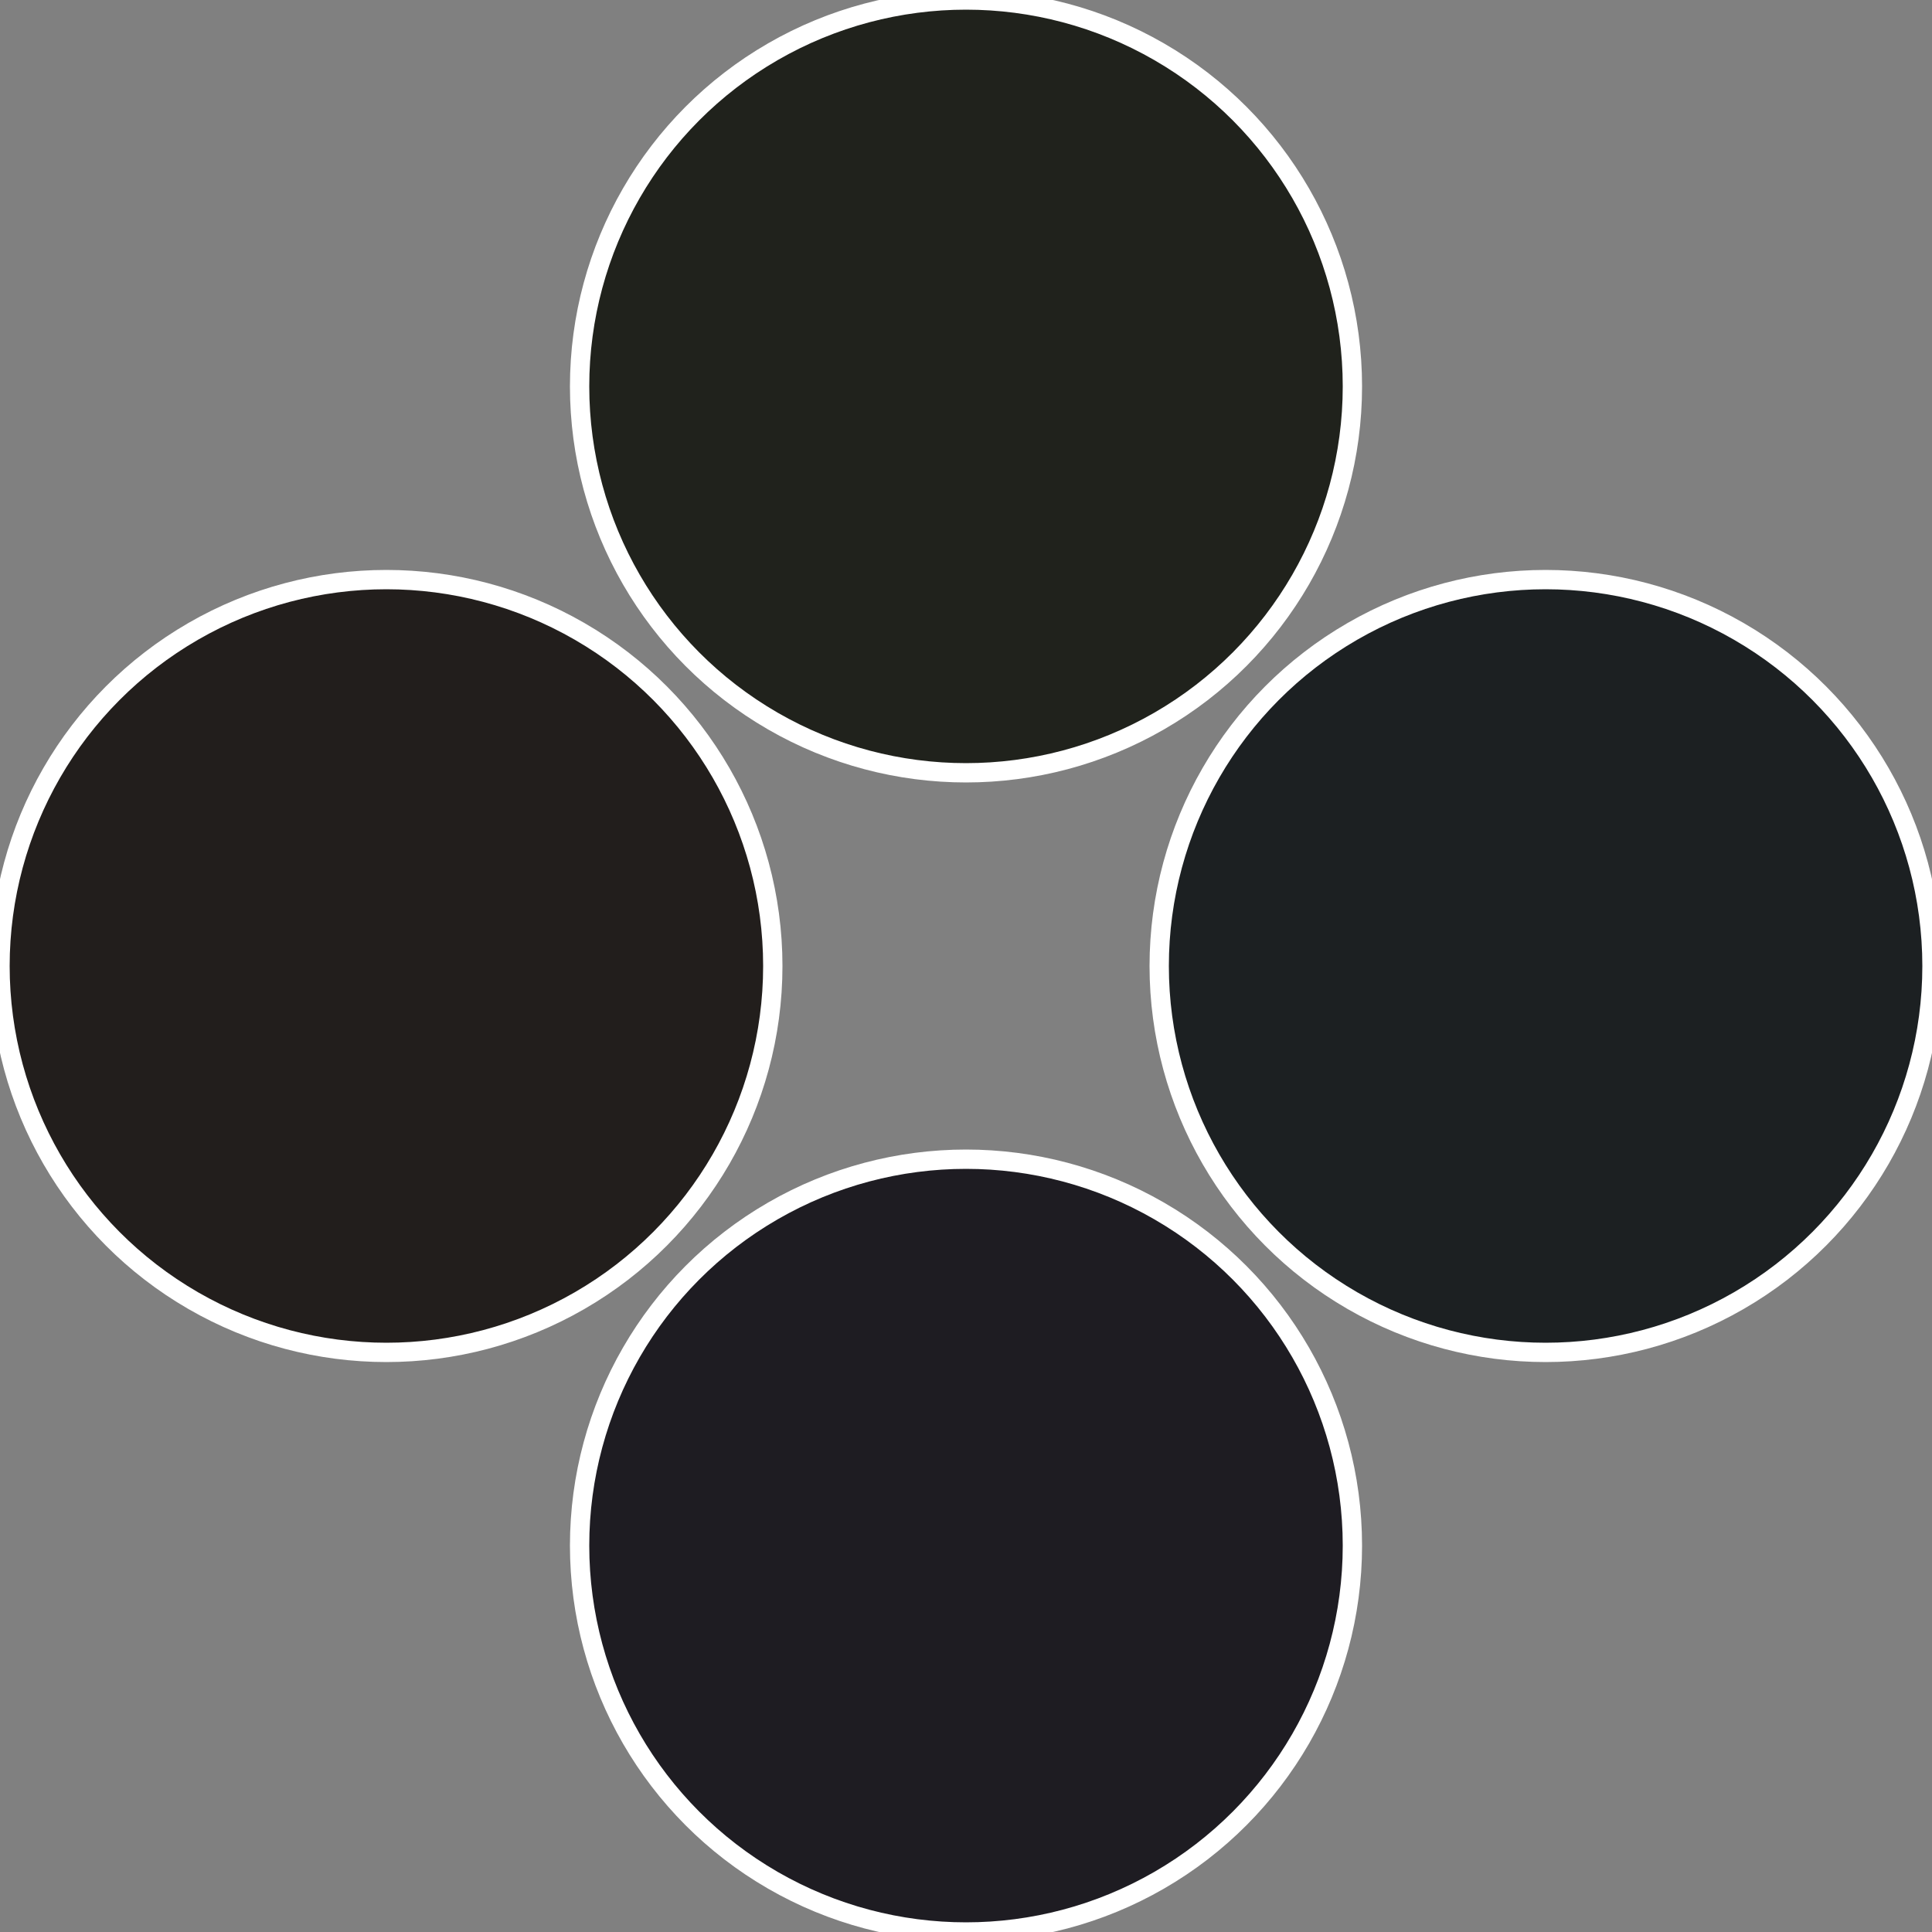 <?xml version="1.0" standalone="no"?>
<svg width="500" height="500" viewBox="-1 -1 2 2" xmlns="http://www.w3.org/2000/svg">
 
                <rect x="-1" y="-1" width="2" height="2" fill="#808080" stroke="none"/>
 
                <circle cx="0.6" cy="0" r="0.4" fill="#1c2022" stroke="#fff" stroke-width="1%" />
             
                <circle cx="3.6739403974421E-17" cy="0.6" r="0.4" fill="#1e1c22" stroke="#fff" stroke-width="1%" />
             
                <circle cx="-0.6" cy="7.3478807948841E-17" r="0.4" fill="#221e1c" stroke="#fff" stroke-width="1%" />
             
                <circle cx="-1.1021821192326E-16" cy="-0.6" r="0.4" fill="#20221c" stroke="#fff" stroke-width="1%" />
            </svg>
